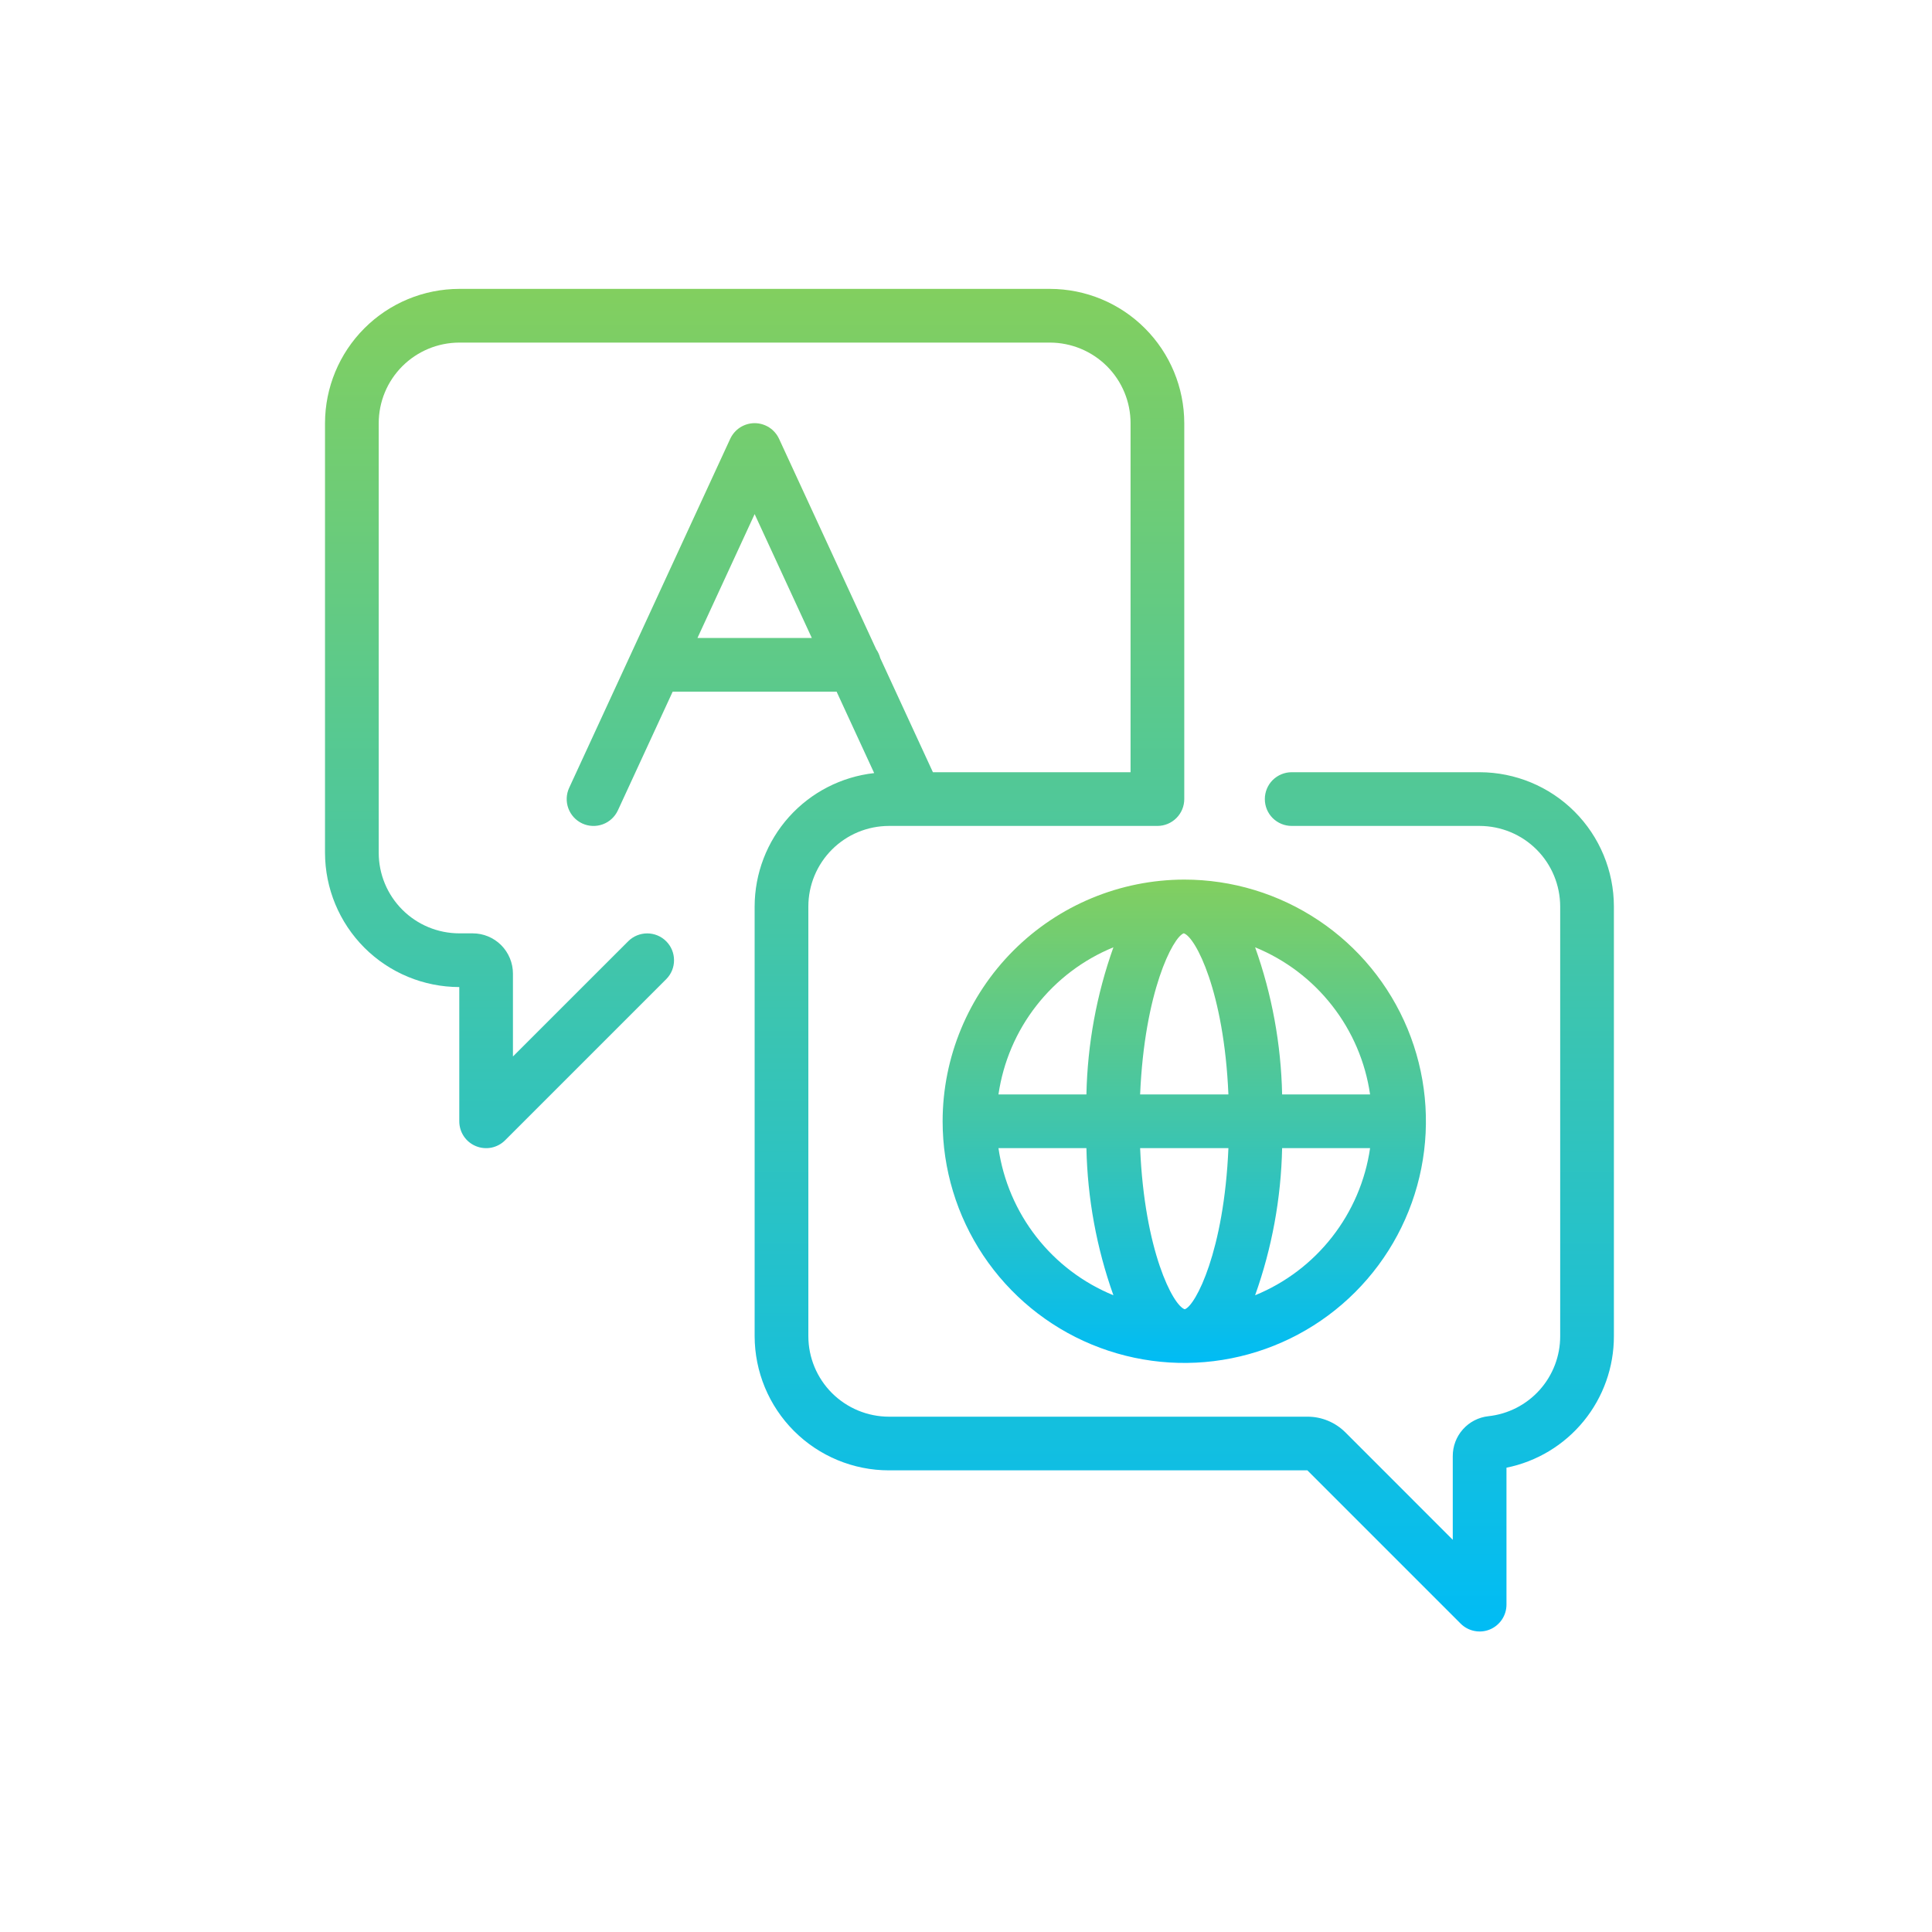 <svg width="40" height="40" viewBox="0 0 40 40" fill="none" xmlns="http://www.w3.org/2000/svg">
<path d="M30.634 15.988H26.743C26.595 15.988 26.454 16.047 26.349 16.151C26.245 16.255 26.187 16.397 26.187 16.544C26.187 16.692 26.245 16.833 26.349 16.937C26.454 17.041 26.595 17.1 26.743 17.1H30.634C31.076 17.101 31.5 17.276 31.813 17.589C32.126 17.902 32.301 18.326 32.302 18.768V27.663C32.303 28.074 32.151 28.471 31.877 28.777C31.602 29.084 31.224 29.277 30.816 29.321C30.612 29.343 30.424 29.44 30.288 29.593C30.152 29.745 30.077 29.943 30.078 30.148V31.88L27.855 29.656C27.752 29.553 27.629 29.471 27.494 29.415C27.359 29.359 27.214 29.33 27.068 29.331H18.404C17.961 29.33 17.538 29.154 17.225 28.842C16.912 28.529 16.736 28.105 16.736 27.663V18.768C16.736 18.326 16.912 17.902 17.225 17.589C17.538 17.276 17.961 17.101 18.404 17.1H23.963C24.11 17.1 24.252 17.041 24.356 16.937C24.46 16.833 24.519 16.692 24.519 16.544V8.761C24.518 8.024 24.225 7.318 23.704 6.797C23.183 6.275 22.476 5.982 21.739 5.981H9.509C8.772 5.982 8.065 6.275 7.544 6.797C7.023 7.318 6.73 8.024 6.729 8.761V17.656C6.73 18.393 7.023 19.099 7.544 19.621C8.065 20.142 8.772 20.435 9.509 20.436V23.215C9.509 23.325 9.541 23.433 9.602 23.524C9.663 23.616 9.75 23.687 9.852 23.729C9.953 23.771 10.065 23.782 10.173 23.761C10.281 23.739 10.38 23.686 10.458 23.608L13.793 20.273C13.897 20.169 13.956 20.027 13.955 19.88C13.955 19.733 13.897 19.592 13.793 19.488C13.688 19.383 13.547 19.325 13.4 19.325C13.253 19.325 13.111 19.383 13.007 19.487L10.62 21.873V20.158C10.62 19.937 10.532 19.725 10.376 19.568C10.22 19.412 10.008 19.324 9.787 19.324H9.509C9.066 19.323 8.643 19.148 8.33 18.835C8.017 18.522 7.841 18.098 7.841 17.656V8.761C7.841 8.319 8.017 7.895 8.33 7.582C8.643 7.27 9.066 7.094 9.509 7.093H21.739C22.181 7.094 22.605 7.27 22.918 7.582C23.231 7.895 23.407 8.319 23.407 8.761V15.988H19.315L18.224 13.624C18.207 13.559 18.179 13.498 18.141 13.443L16.129 9.084C16.084 8.988 16.013 8.906 15.924 8.849C15.834 8.792 15.73 8.761 15.624 8.761C15.518 8.761 15.414 8.792 15.324 8.849C15.235 8.906 15.164 8.988 15.119 9.084L11.784 16.311C11.722 16.445 11.716 16.598 11.767 16.736C11.818 16.875 11.922 16.987 12.055 17.049C12.189 17.111 12.342 17.117 12.481 17.066C12.619 17.015 12.731 16.911 12.793 16.777L13.927 14.32H17.321L18.099 16.006C17.419 16.082 16.791 16.405 16.334 16.915C15.878 17.424 15.625 18.084 15.624 18.768V27.663C15.625 28.4 15.918 29.106 16.439 29.627C16.96 30.148 17.667 30.442 18.404 30.442H27.068L30.241 33.615C30.319 33.693 30.418 33.746 30.526 33.767C30.634 33.789 30.745 33.778 30.847 33.736C30.948 33.694 31.035 33.622 31.096 33.531C31.157 33.44 31.19 33.332 31.19 33.222V30.387C31.819 30.26 32.383 29.919 32.789 29.422C33.194 28.926 33.415 28.304 33.414 27.663V18.768C33.413 18.031 33.12 17.324 32.599 16.803C32.078 16.282 31.371 15.989 30.634 15.988ZM14.44 13.209L15.624 10.644L16.808 13.209H14.44Z" fill="url(#paint0_linear_4196_2730)"/>
<path d="M19.516 23.215C19.516 24.204 19.809 25.172 20.359 25.995C20.909 26.817 21.69 27.459 22.604 27.837C23.519 28.216 24.525 28.315 25.495 28.122C26.466 27.929 27.357 27.453 28.057 26.753C28.757 26.053 29.233 25.162 29.426 24.191C29.619 23.22 29.52 22.214 29.142 21.3C28.763 20.386 28.122 19.604 27.299 19.055C26.476 18.505 25.509 18.211 24.519 18.211C23.192 18.213 21.921 18.741 20.983 19.679C20.045 20.617 19.517 21.888 19.516 23.215ZM24.532 27.106L24.527 27.106C24.287 27.028 23.696 25.902 23.605 23.771H25.433C25.343 25.901 24.754 27.026 24.532 27.106ZM23.605 22.659C23.696 20.529 24.285 19.404 24.506 19.324L24.511 19.324C24.751 19.402 25.342 20.527 25.433 22.659L23.605 22.659ZM23.052 19.613C22.703 20.591 22.515 21.62 22.493 22.659H20.672C20.77 21.988 21.04 21.354 21.458 20.82C21.875 20.286 22.424 19.87 23.052 19.613V19.613ZM20.672 23.771H22.493C22.515 24.81 22.703 25.838 23.052 26.817C22.424 26.56 21.875 26.144 21.458 25.61C21.04 25.075 20.77 24.442 20.672 23.771ZM25.986 26.817C26.335 25.838 26.523 24.809 26.545 23.771H28.366C28.269 24.442 27.998 25.075 27.58 25.61C27.163 26.144 26.614 26.56 25.986 26.817ZM28.366 22.659H26.545C26.523 21.62 26.335 20.592 25.986 19.613C26.614 19.87 27.163 20.286 27.58 20.82C27.998 21.354 28.269 21.988 28.366 22.659Z" fill="url(#paint1_linear_4196_2730)"/>
<defs>
<linearGradient id="paint0_linear_4196_2730" x1="20.071" y1="5.981" x2="20.071" y2="33.778" gradientUnits="userSpaceOnUse">
<stop stop-color="#82CF5F"/>
<stop offset="1" stop-color="#00BCF5"/>
</linearGradient>
<linearGradient id="paint1_linear_4196_2730" x1="24.519" y1="18.211" x2="24.519" y2="28.218" gradientUnits="userSpaceOnUse">
<stop stop-color="#82CF5F"/>
<stop offset="1" stop-color="#00BCF5"/>
</linearGradient>
</defs>
</svg>
